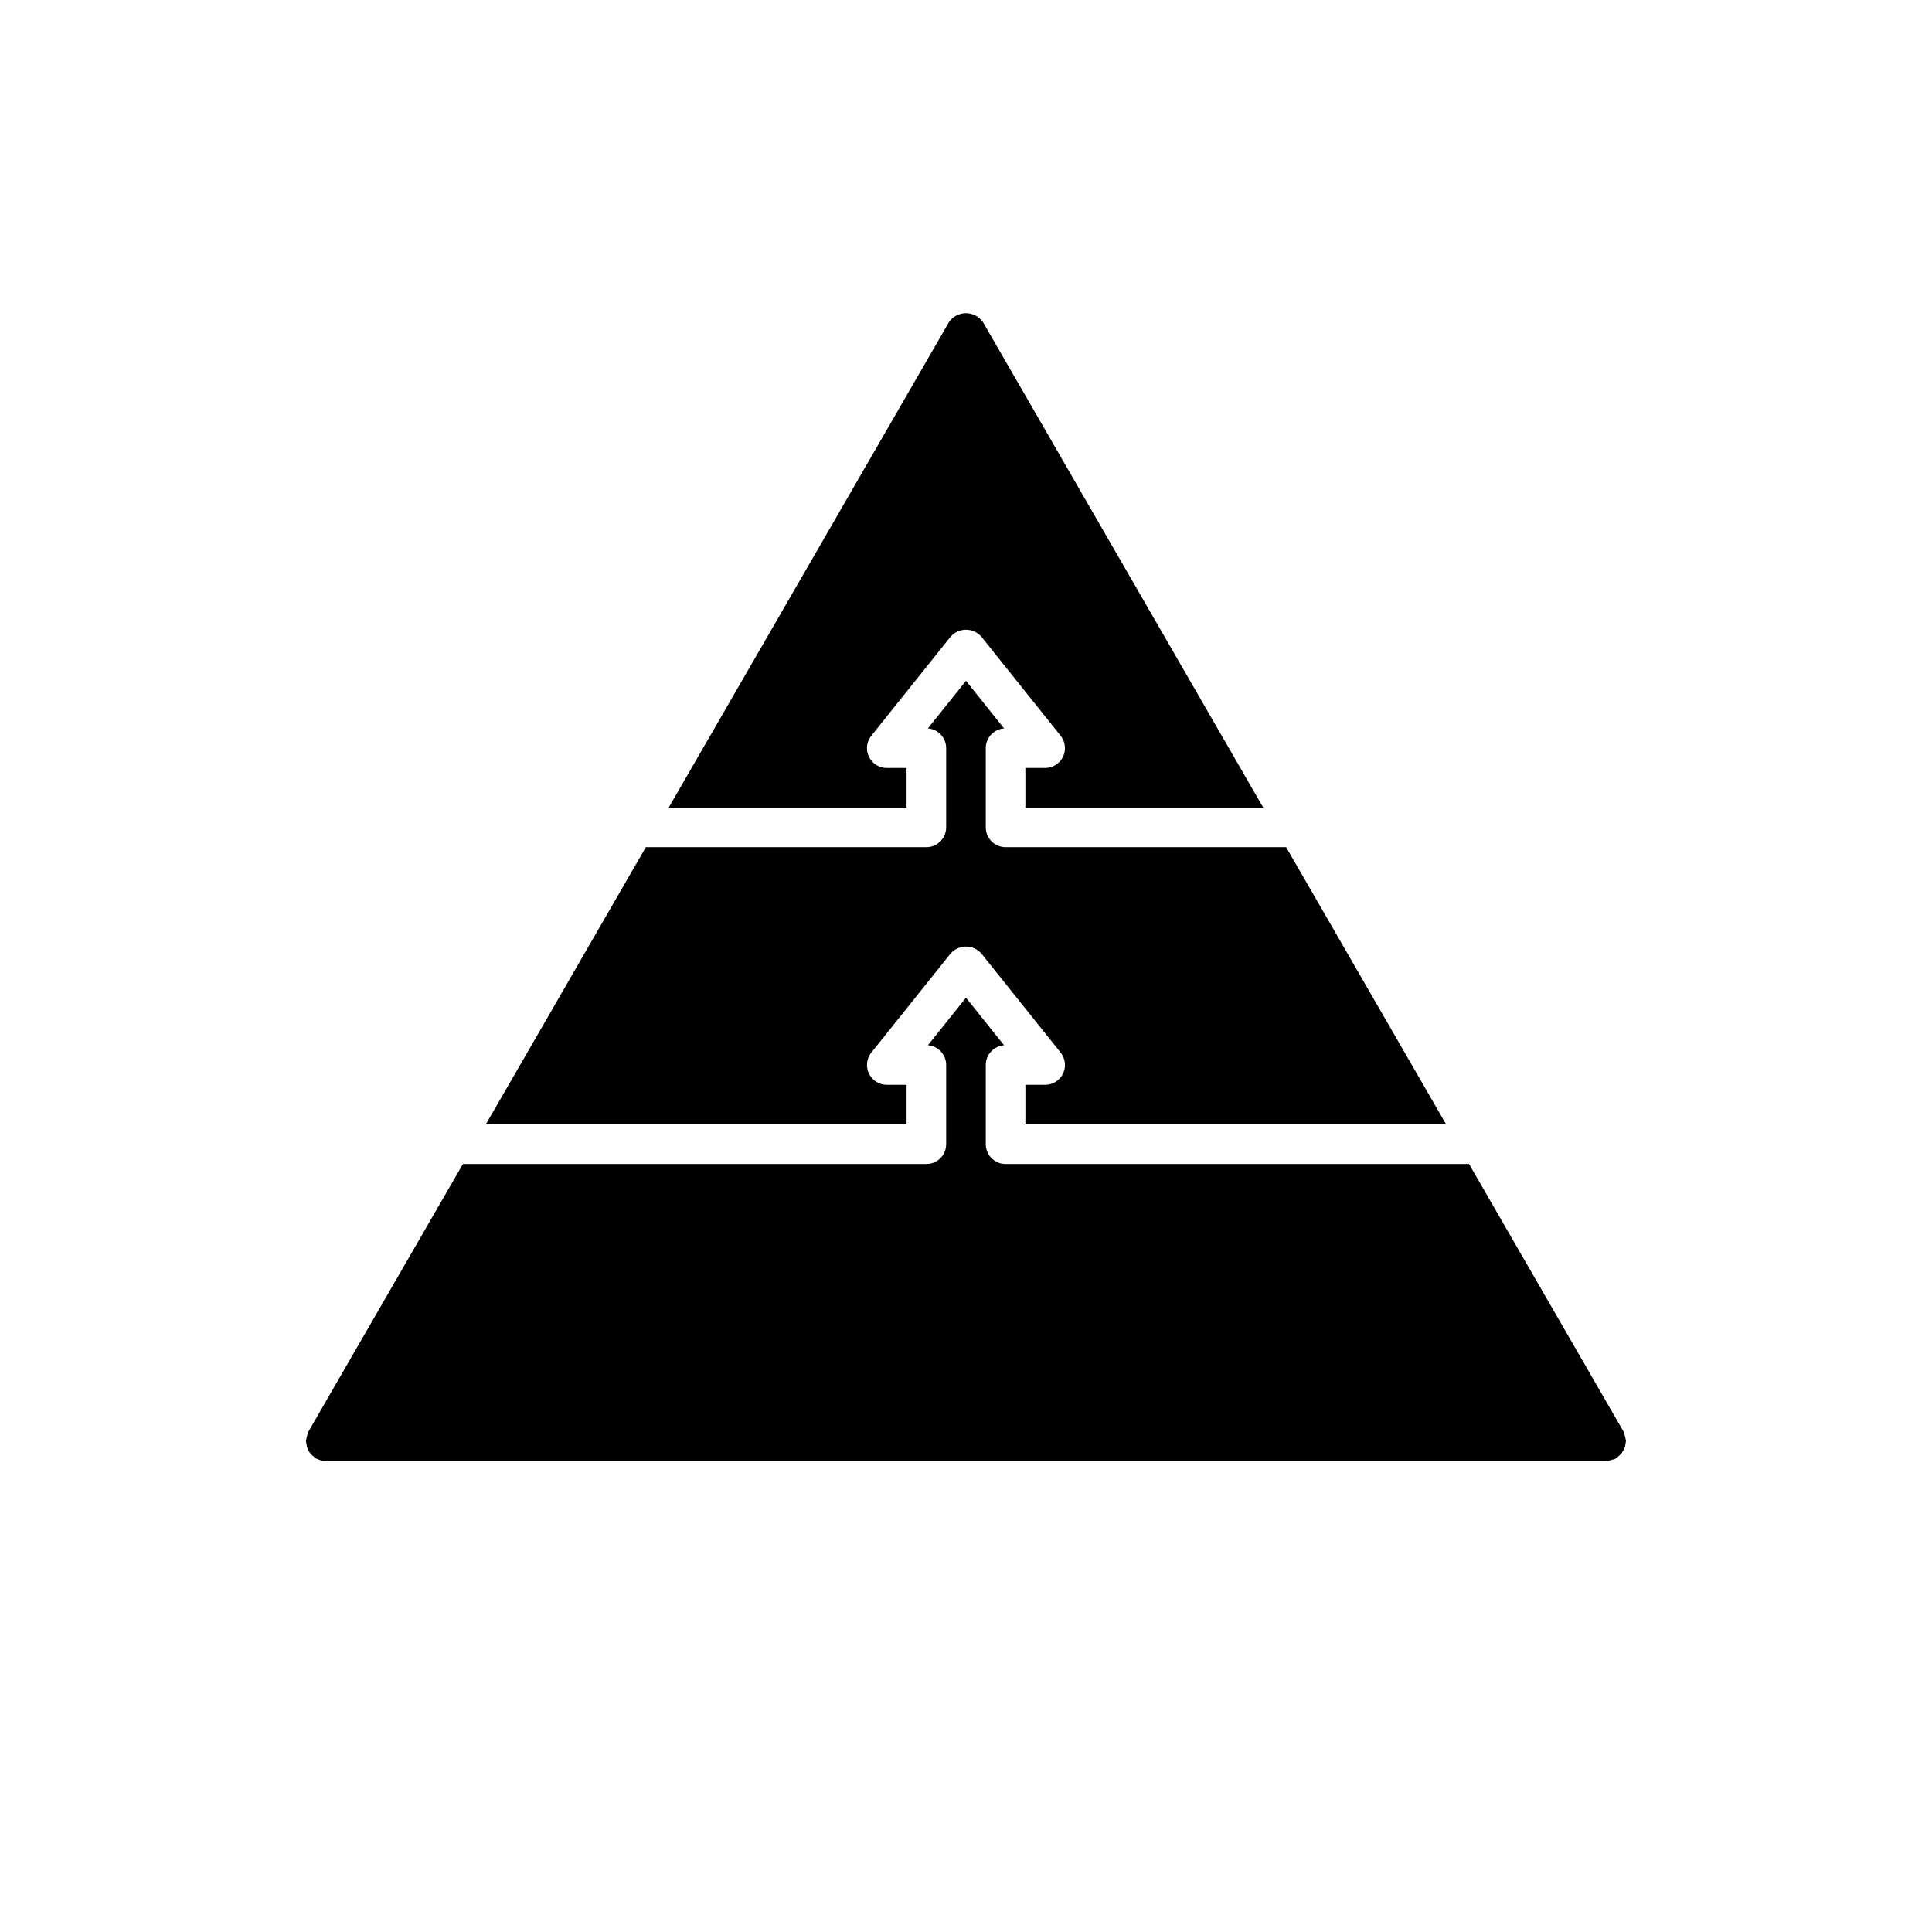 <?xml version="1.0" encoding="UTF-8"?>
<!-- Uploaded to: SVG Repo, www.svgrepo.com, Generator: SVG Repo Mixer Tools -->
<svg fill="#000000" width="800px" height="800px" version="1.1" viewBox="144 144 512 512" xmlns="http://www.w3.org/2000/svg">
 <path d="m384.25 441.98h-111.51l42.418-73.473h74.34c1.391 0 2.727-0.555 3.711-1.539s1.535-2.32 1.535-3.711v-20.992c0-2.738-2.106-5.019-4.836-5.231l10.086-12.609 10.086 12.605v0.004c-2.731 0.215-4.84 2.492-4.84 5.231v20.992c0 1.391 0.555 2.727 1.539 3.711s2.316 1.539 3.711 1.539h74.34l42.418 73.473h-111.51v-10.496h5.25c2.016-0.004 3.852-1.16 4.727-2.977 0.875-1.816 0.629-3.977-0.629-5.551l-20.992-26.238c-1.031-1.188-2.527-1.871-4.098-1.871-1.574 0-3.066 0.684-4.098 1.871l-20.992 26.238c-1.262 1.574-1.508 3.734-0.633 5.551 0.875 1.816 2.711 2.973 4.731 2.977h5.246zm190.6 83.66c-0.094-0.691-0.273-1.367-0.535-2.016-0.047-0.098-0.047-0.207-0.102-0.305l-40.902-70.844h-122.82c-2.898 0-5.25-2.352-5.25-5.25v-20.992c0-2.738 2.109-5.016 4.84-5.234l-10.086-12.605-10.086 12.605c2.731 0.215 4.836 2.496 4.836 5.234v20.992c0 1.391-0.551 2.727-1.535 3.711s-2.32 1.539-3.711 1.539h-122.82l-40.902 70.848c-0.051 0.098-0.051 0.203-0.102 0.301-0.262 0.645-0.445 1.32-0.539 2.012-0.008 0.109-0.062 0.199-0.062 0.309 0.027 0.219 0.07 0.43 0.129 0.641 0.121 1.398 0.852 2.672 2.004 3.473 0.152 0.156 0.316 0.301 0.492 0.434 0.125 0.074 0.262 0.102 0.391 0.16 0.141 0.066 0.285 0.125 0.43 0.176v0.004c0.57 0.227 1.18 0.348 1.797 0.363h339.34c0.113 0 0.203-0.059 0.316-0.062h-0.004c0.344-0.035 0.684-0.105 1.012-0.207 0.344-0.074 0.676-0.188 0.996-0.332 0.098-0.047 0.207-0.047 0.301-0.102 0.176-0.133 0.34-0.277 0.496-0.434 0.805-0.629 1.422-1.461 1.785-2.414 0.109-0.348 0.184-0.703 0.215-1.062 0.059-0.207 0.102-0.422 0.129-0.637 0-0.109-0.051-0.199-0.062-0.305zm-190.6-178.12h-5.246c-2.019 0-3.856-1.156-4.731-2.977-0.875-1.816-0.629-3.977 0.633-5.551l20.992-26.238c1.031-1.188 2.523-1.871 4.098-1.871 1.57 0 3.066 0.684 4.098 1.871l20.992 26.238c1.258 1.574 1.504 3.734 0.629 5.551-0.875 1.82-2.711 2.977-4.727 2.977h-5.25v10.496h63.031l-74.23-128.58c-1.012-1.523-2.715-2.438-4.543-2.438s-3.535 0.914-4.547 2.438l-74.23 128.58h63.031z"/>
</svg>